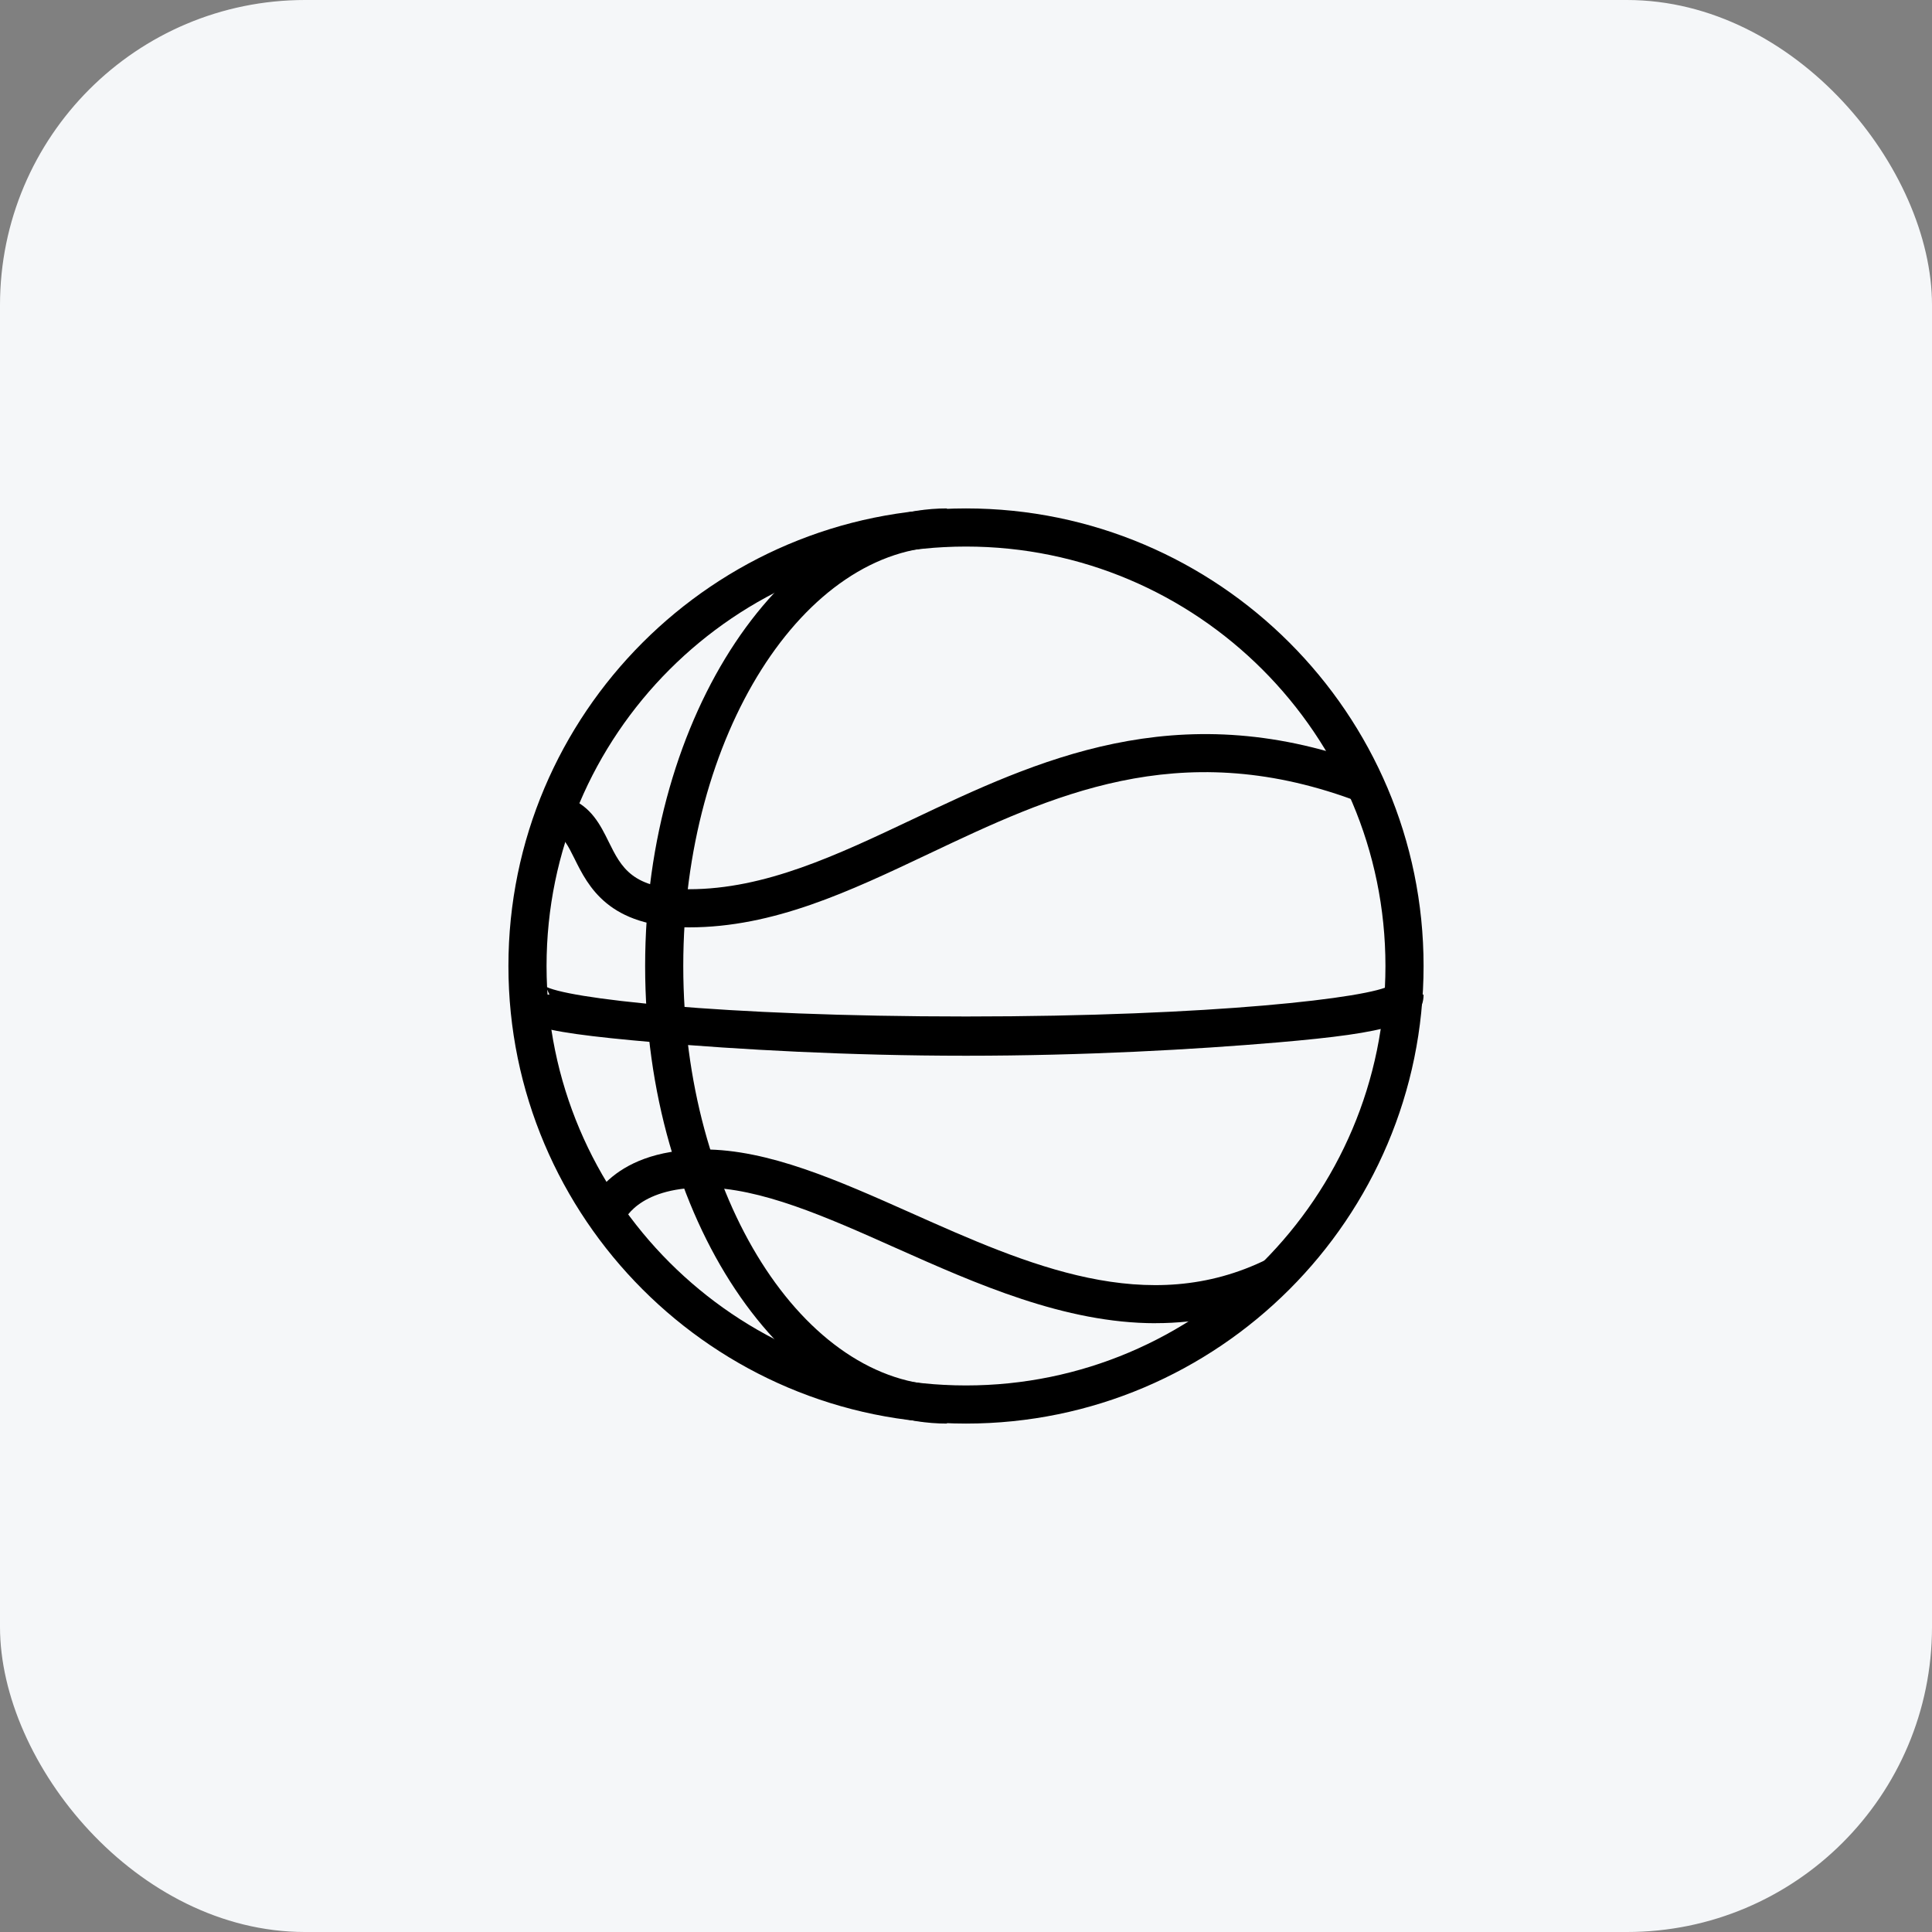 <svg width="38" height="38" viewBox="0 0 38 38" fill="none" xmlns="http://www.w3.org/2000/svg">
<rect x="0" y="0" width="38" height="38" fill="#808080" stroke="none"/>
<rect width="38" height="38" rx="6" fill="#F5F7F9"/>
<path d="M19 28C14.037 28 10 23.962 10 19C10 14.037 14.037 10 19 10C23.962 10 28 14.037 28 19C28 23.962 23.962 28 19 28ZM19 10.75C14.451 10.75 10.75 14.451 10.75 19C10.75 23.549 14.451 27.25 19 27.25C23.549 27.25 27.25 23.549 27.25 19C27.25 14.451 23.549 10.75 19 10.75Z" fill="black"/>
<path d="M19 20.765C16.689 20.765 14.522 20.643 12.897 20.503C10.261 20.275 10.057 20.125 10.057 19.562H10.807C10.807 19.562 10.742 19.412 10.711 19.391C11.08 19.634 14.165 19.993 19 19.993C23.867 19.993 26.975 19.622 27.346 19.379C27.315 19.399 27.25 19.562 27.25 19.562H28C28 20.125 27.356 20.312 25.131 20.503C23.491 20.643 21.314 20.765 19 20.765Z" fill="black"/>
<path d="M18.625 28C15.437 28 12.689 23.962 12.689 19C12.689 14.037 15.438 10 18.625 10V10.75C15.812 10.75 13.439 14.451 13.439 19C13.439 23.549 15.812 27.25 18.625 27.25V28Z" fill="black"/>
<path d="M22.731 26.026C20.941 26.026 19.204 25.252 17.613 24.543C16.247 23.933 14.956 23.358 13.834 23.358C12.516 23.358 12.261 24.029 12.25 24.058L11.536 23.83C11.551 23.78 11.933 22.608 13.834 22.608C15.116 22.608 16.477 23.215 17.919 23.857C20.208 24.878 22.575 25.933 24.932 24.763L25.265 25.435C24.415 25.857 23.567 26.025 22.732 26.025L22.731 26.026Z" fill="black"/>
<path d="M13.552 18.24C11.968 18.24 11.567 17.428 11.301 16.891C11.165 16.616 11.08 16.457 10.928 16.402L11.184 15.697C11.627 15.858 11.811 16.23 11.973 16.559C12.22 17.059 12.434 17.49 13.552 17.49C15.047 17.49 16.458 16.821 17.953 16.113C20.376 14.965 23.124 13.662 26.845 15.016L26.589 15.721C23.162 14.475 20.677 15.652 18.273 16.791C16.701 17.536 15.216 18.24 13.552 18.24L13.552 18.24Z" fill="black"/>
</svg>

